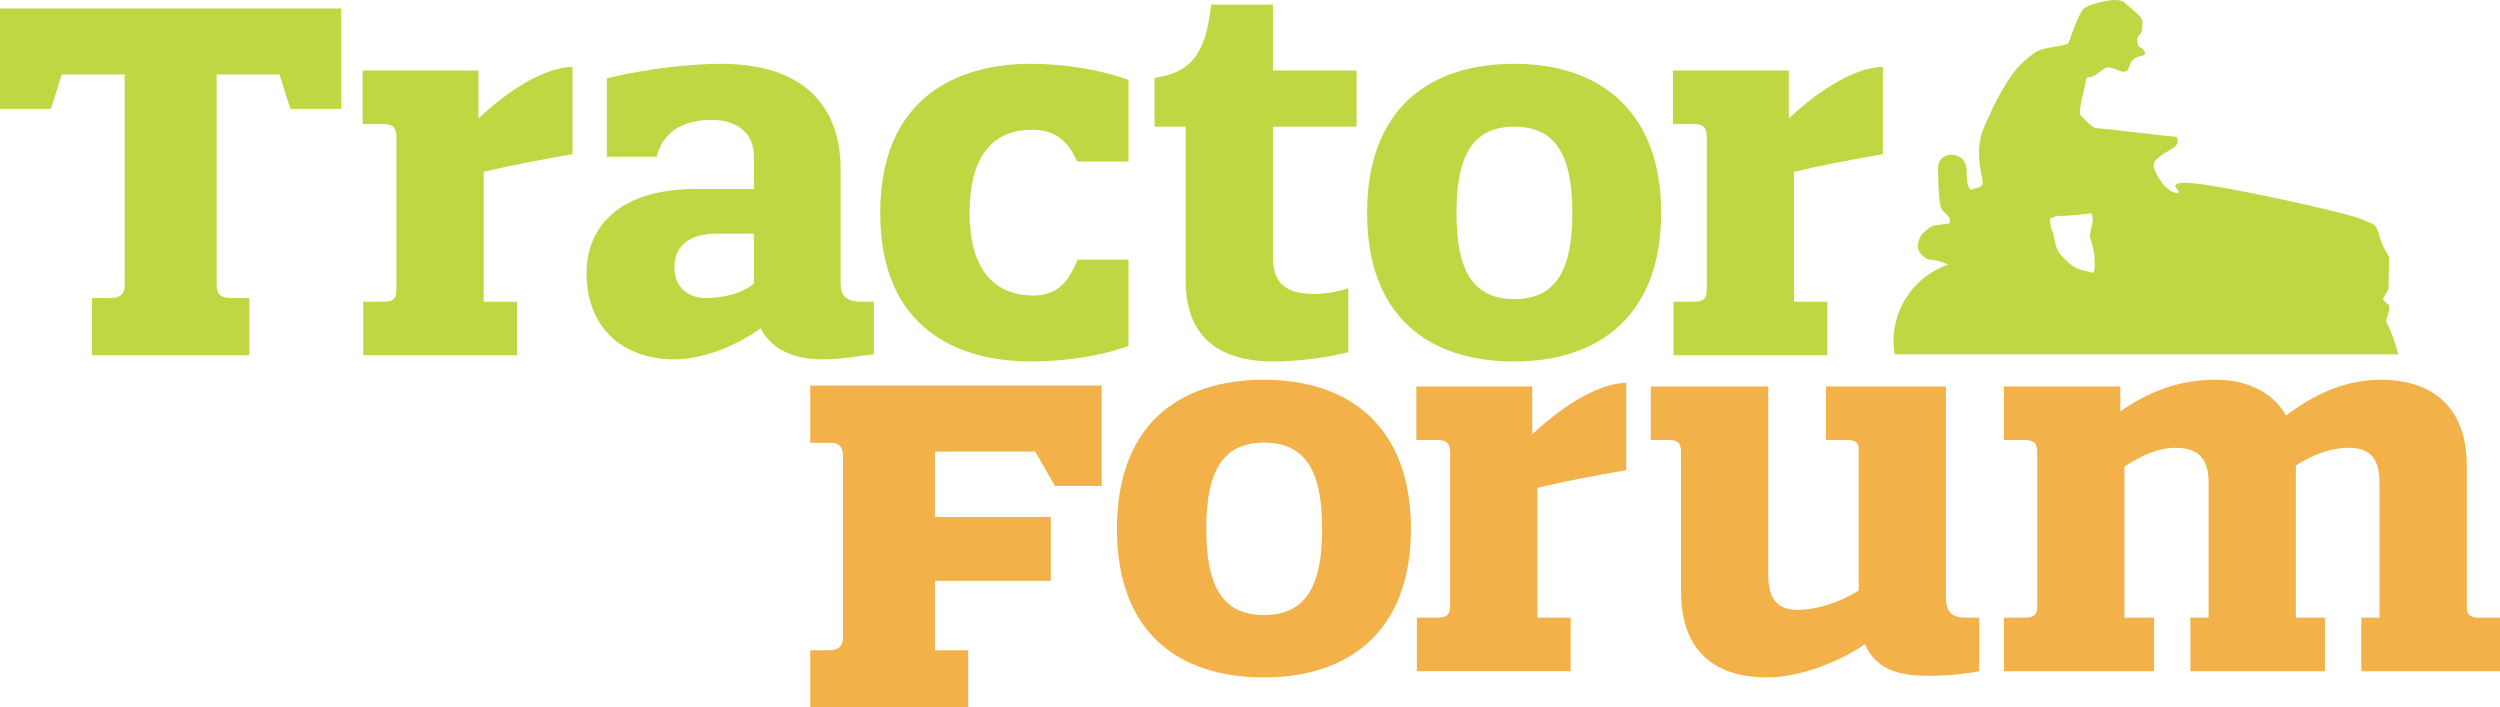 <?xml version="1.0" encoding="utf-8"?>
<!-- Generator: Adobe Illustrator 25.1.0, SVG Export Plug-In . SVG Version: 6.00 Build 0)  -->
<svg version="1.1" id="Layer_1" xmlns="http://www.w3.org/2000/svg" xmlns:xlink="http://www.w3.org/1999/xlink" x="0px" y="0px"
	 viewBox="0 0 159.038 45" style="enable-background:new 0 0 159.038 45;" xml:space="preserve">
<style type="text/css">
	.st0{fill:#C1D643;}
	.st1{fill:#F2B149;}
</style>
<g>
	<g>
		<path class="st0" d="M14.706,18.962h1.157v3.635H5.849v-3.635h1.157c0.727,0,0.925-0.33,0.925-0.826V4.735H3.932L3.238,6.927H0
			V0.538h21.712v6.389h-3.238l-0.694-2.192h-3.999v13.468C13.813,18.698,14.012,18.962,14.706,18.962z"/>
		<path class="st0" d="M25.218,8.718c0-0.661-0.264-0.826-0.859-0.826H23.07V4.488h7.369v3.04c2.842-2.644,4.924-3.272,5.982-3.272
			v5.552c-1.95,0.331-4.164,0.76-5.651,1.124v8.261h2.115v3.404h-9.782v-3.404h1.289c0.562,0,0.826-0.132,0.826-0.793V8.718z"/>
		<path class="st0" d="M47.958,12.023V9.908c0-1.454-1.091-2.28-2.677-2.28c-1.123,0-3.007,0.297-3.503,2.346h-3.173v-4.99
			c2.677-0.661,5.552-0.925,7.238-0.925c5.287,0,7.633,2.677,7.633,6.741v7.204c0,0.76,0.298,1.189,1.322,1.189h0.793v3.338
			c-1.024,0.132-2.181,0.331-3.272,0.331c-1.751,0-3.238-0.595-3.932-1.983c-1.554,1.157-3.767,1.983-5.486,1.983
			c-3.073,0-5.585-1.817-5.585-5.486c0-3.04,2.181-5.353,6.939-5.353H47.958z M47.958,14.865h-2.379
			c-1.487,0-2.677,0.595-2.677,2.148c0,1.322,0.925,1.884,1.851,1.949c1.091,0,2.313-0.198,3.206-0.925V14.865z"/>
		<path class="st0" d="M65.745,18.797c1.619,0,2.28-0.992,2.809-2.28h3.238v5.486c-1.784,0.661-4.097,0.991-6.212,0.991
			c-4.561,0-9.584-2.016-9.584-9.451c0-7.436,5.023-9.485,9.584-9.485c2.148,0,4.527,0.396,6.212,1.025v5.188H68.52
			c-0.496-1.123-1.255-2.016-2.842-2.016c-2.743,0-3.999,1.95-3.999,5.288C61.68,16.682,62.903,18.797,65.745,18.797z"/>
		<path class="st0" d="M80.981,16.385c0,1.785,1.025,2.314,2.611,2.314c0.694,0,1.52-0.132,2.181-0.364V22.4
			c-1.421,0.363-3.238,0.595-4.759,0.595c-2.214,0-5.585-0.628-5.585-5.122V8.057h-1.983V4.951c2.413-0.331,3.272-1.652,3.602-4.659
			h3.932v4.197h5.321v3.569h-5.321V16.385z"/>
		<path class="st0" d="M96.322,4.059c5.42,0,9.352,2.974,9.352,9.485c0,6.51-3.932,9.451-9.352,9.451
			c-5.453,0-9.353-2.875-9.353-9.451S90.87,4.059,96.322,4.059z M96.322,19.029c2.776,0,3.701-2.016,3.701-5.485
			c0-3.47-0.925-5.486-3.701-5.486c-2.743,0-3.668,2.016-3.668,5.486C92.654,17.013,93.579,19.029,96.322,19.029z"/>
		<path class="st0" d="M108.576,8.718c0-0.661-0.264-0.826-0.859-0.826h-1.289V4.488h7.37v3.04c2.842-2.644,4.924-3.272,5.982-3.272
			v5.552c-1.95,0.331-4.164,0.76-5.651,1.124v8.261h2.115v3.404h-9.782v-3.404h1.289c0.561,0,0.826-0.132,0.826-0.793V8.718z"/>
	</g>
	<g>
		<path class="st1" d="M52.801,28.167h-1.256v-3.635h18.539v6.381H67.11l-1.256-2.185h-6.378v4.155h7.37v4.064h-7.37v4.418h2.115V45
			H51.545v-3.635h1.157c0.727,0,0.925-0.33,0.925-0.826V28.993C53.627,28.497,53.429,28.167,52.801,28.167z"/>
		<path class="st1" d="M80.406,24.158c5.42,0,9.352,2.974,9.352,9.485c0,6.51-3.932,9.451-9.352,9.451
			c-5.453,0-9.352-2.875-9.352-9.451S74.954,24.158,80.406,24.158z M80.406,39.128c2.776,0,3.701-2.016,3.701-5.485
			c0-3.47-0.925-5.486-3.701-5.486c-2.743,0-3.668,2.016-3.668,5.486C76.738,37.112,77.663,39.128,80.406,39.128z"/>
		<path class="st1" d="M92.25,28.817c0-0.661-0.264-0.826-0.859-0.826h-1.289v-3.404h7.37v3.04c2.842-2.644,4.924-3.272,5.982-3.272
			v5.552c-1.95,0.331-4.164,0.76-5.651,1.124v8.261h2.115v3.404h-9.782v-3.404h1.289c0.561,0,0.826-0.132,0.826-0.793V28.817z"/>
		<path class="st1" d="M112.39,43.093c-2.908,0-5.453-1.322-5.453-5.485v-8.89c0-0.595-0.298-0.727-0.76-0.727h-1.157v-3.404h7.469
			V36.55c0,1.554,0.561,2.247,1.884,2.247c1.157,0,2.643-0.463,3.866-1.223v-9.187c-0.099-0.364-0.43-0.396-0.793-0.396h-1.289
			v-3.404h7.633v13.417c0,0.925,0.397,1.289,1.223,1.289h0.892v3.404c-0.793,0.165-2.049,0.298-3.172,0.298
			c-1.685,0-3.338-0.264-4.098-2.016C117.215,41.97,114.67,43.093,112.39,43.093z"/>
		<path class="st1" d="M156.923,38.599c0,0.595,0.298,0.694,0.826,0.694h1.289v3.404h-8.823v-3.404h1.157v-8.592
			c0-1.553-0.628-2.214-1.917-2.214c-1.223,0-2.313,0.43-3.404,1.124v9.682h1.851v3.404h-8.559v-3.404h1.157v-8.625
			c0-1.553-0.727-2.181-2.115-2.181c-1.123,0-2.148,0.496-3.238,1.19v9.616h1.884v3.404h-9.551v-3.404h1.289
			c0.529,0,0.826-0.099,0.826-0.694v-9.881c0-0.595-0.297-0.727-0.826-0.727h-1.289v-3.404h7.403v1.586
			c1.982-1.388,3.932-2.016,6.08-2.016c1.752,0,3.569,0.661,4.461,2.28c1.752-1.322,3.701-2.28,6.047-2.28
			c2.875,0,5.453,1.388,5.453,5.486V38.599z"/>
	</g>
	<path class="st0" d="M120.474,22.094c0.011,0.151,0.031,0.3,0.055,0.447h32.043c-0.134-0.534-0.506-1.598-0.671-1.862
		c-0.212-0.339,0-0.55,0.042-0.762c0.042-0.212,0.085-0.339,0.042-0.466c-0.042-0.127-0.381-0.296-0.381-0.423
		c0-0.127,0.339-0.593,0.339-0.593l0.042-2.116c0,0-0.423-0.55-0.635-1.354c-0.212-0.804-0.296-0.635-1.1-1.016
		c-0.804-0.381-8.676-2.118-10.708-2.287c-2.032-0.169-0.719,0.466-0.973,0.593c-0.254,0.127-0.762-0.296-0.931-0.508
		c-0.169-0.212-0.593-0.762-0.635-1.227s1.1-0.973,1.354-1.185c0.254-0.212,0.212-0.635,0.042-0.635s-4.783-0.55-5.036-0.55
		c-0.254,0-0.846-0.635-1.016-0.846c-0.169-0.212,0.354-2.02,0.354-2.189s0.085-0.212,0.296-0.212s0.72-0.466,0.973-0.593
		c0.254-0.127,0.846,0.254,1.143,0.254c0.296,0,0.339-0.381,0.423-0.55c0.085-0.169,0.254-0.381,0.719-0.466
		c0.466-0.085,0-0.508-0.127-0.55c-0.127-0.042-0.296-0.55-0.042-0.762c0.254-0.212,0.169-0.55,0.212-0.846
		c0.042-0.296-0.677-0.804-1.143-1.227c-0.466-0.423-2.159,0.085-2.539,0.339c-0.381,0.254-0.889,1.905-1.016,2.201
		c-0.127,0.296-1.608,0.212-2.201,0.677c-0.593,0.466-1.579,0.97-3.189,4.728c-0.635,1.481-0.127,2.963-0.085,3.428
		s-0.423,0.381-0.635,0.508c-0.212,0.127-0.381-0.254-0.381-1.143c0-0.889-0.635-1.058-1.016-1.058
		c-0.381,0-0.804,0.296-0.804,0.804c0,0.508,0.042,1.947,0.127,2.328c0.085,0.381,0.085,0.34,0.296,0.552
		c0.212,0.212,0.339,0.296,0.339,0.508s0.001,0.18-0.593,0.254c-0.37,0.046-0.597,0.049-0.967,0.4
		c-0.226,0.214-0.418,0.4-0.484,0.866c-0.064,0.451,0.391,0.969,0.901,0.977c0.236,0.004,0.682,0.13,1.018,0.299
		c-2.02,0.701-3.473,2.616-3.473,4.875c0,0.094,0.009,0.185,0.014,0.278C120.47,22.02,120.471,22.057,120.474,22.094z
		 M130.824,13.738c1.016,0,2.201-0.169,2.201-0.169s0.169,0.212,0.085,0.635c-0.085,0.423-0.212,0.719-0.127,0.973
		c0.085,0.254,0.254,0.889,0.254,1.143c0,0.254,0.127,1.143-0.212,1.016c-0.339-0.127-0.889-0.127-1.439-0.635
		c-0.55-0.508-0.719-0.677-0.846-1.27c-0.127-0.593-0.127-0.635-0.212-0.804c-0.085-0.169-0.127-0.719-0.127-0.719L130.824,13.738z"
		/>
</g>
</svg>
